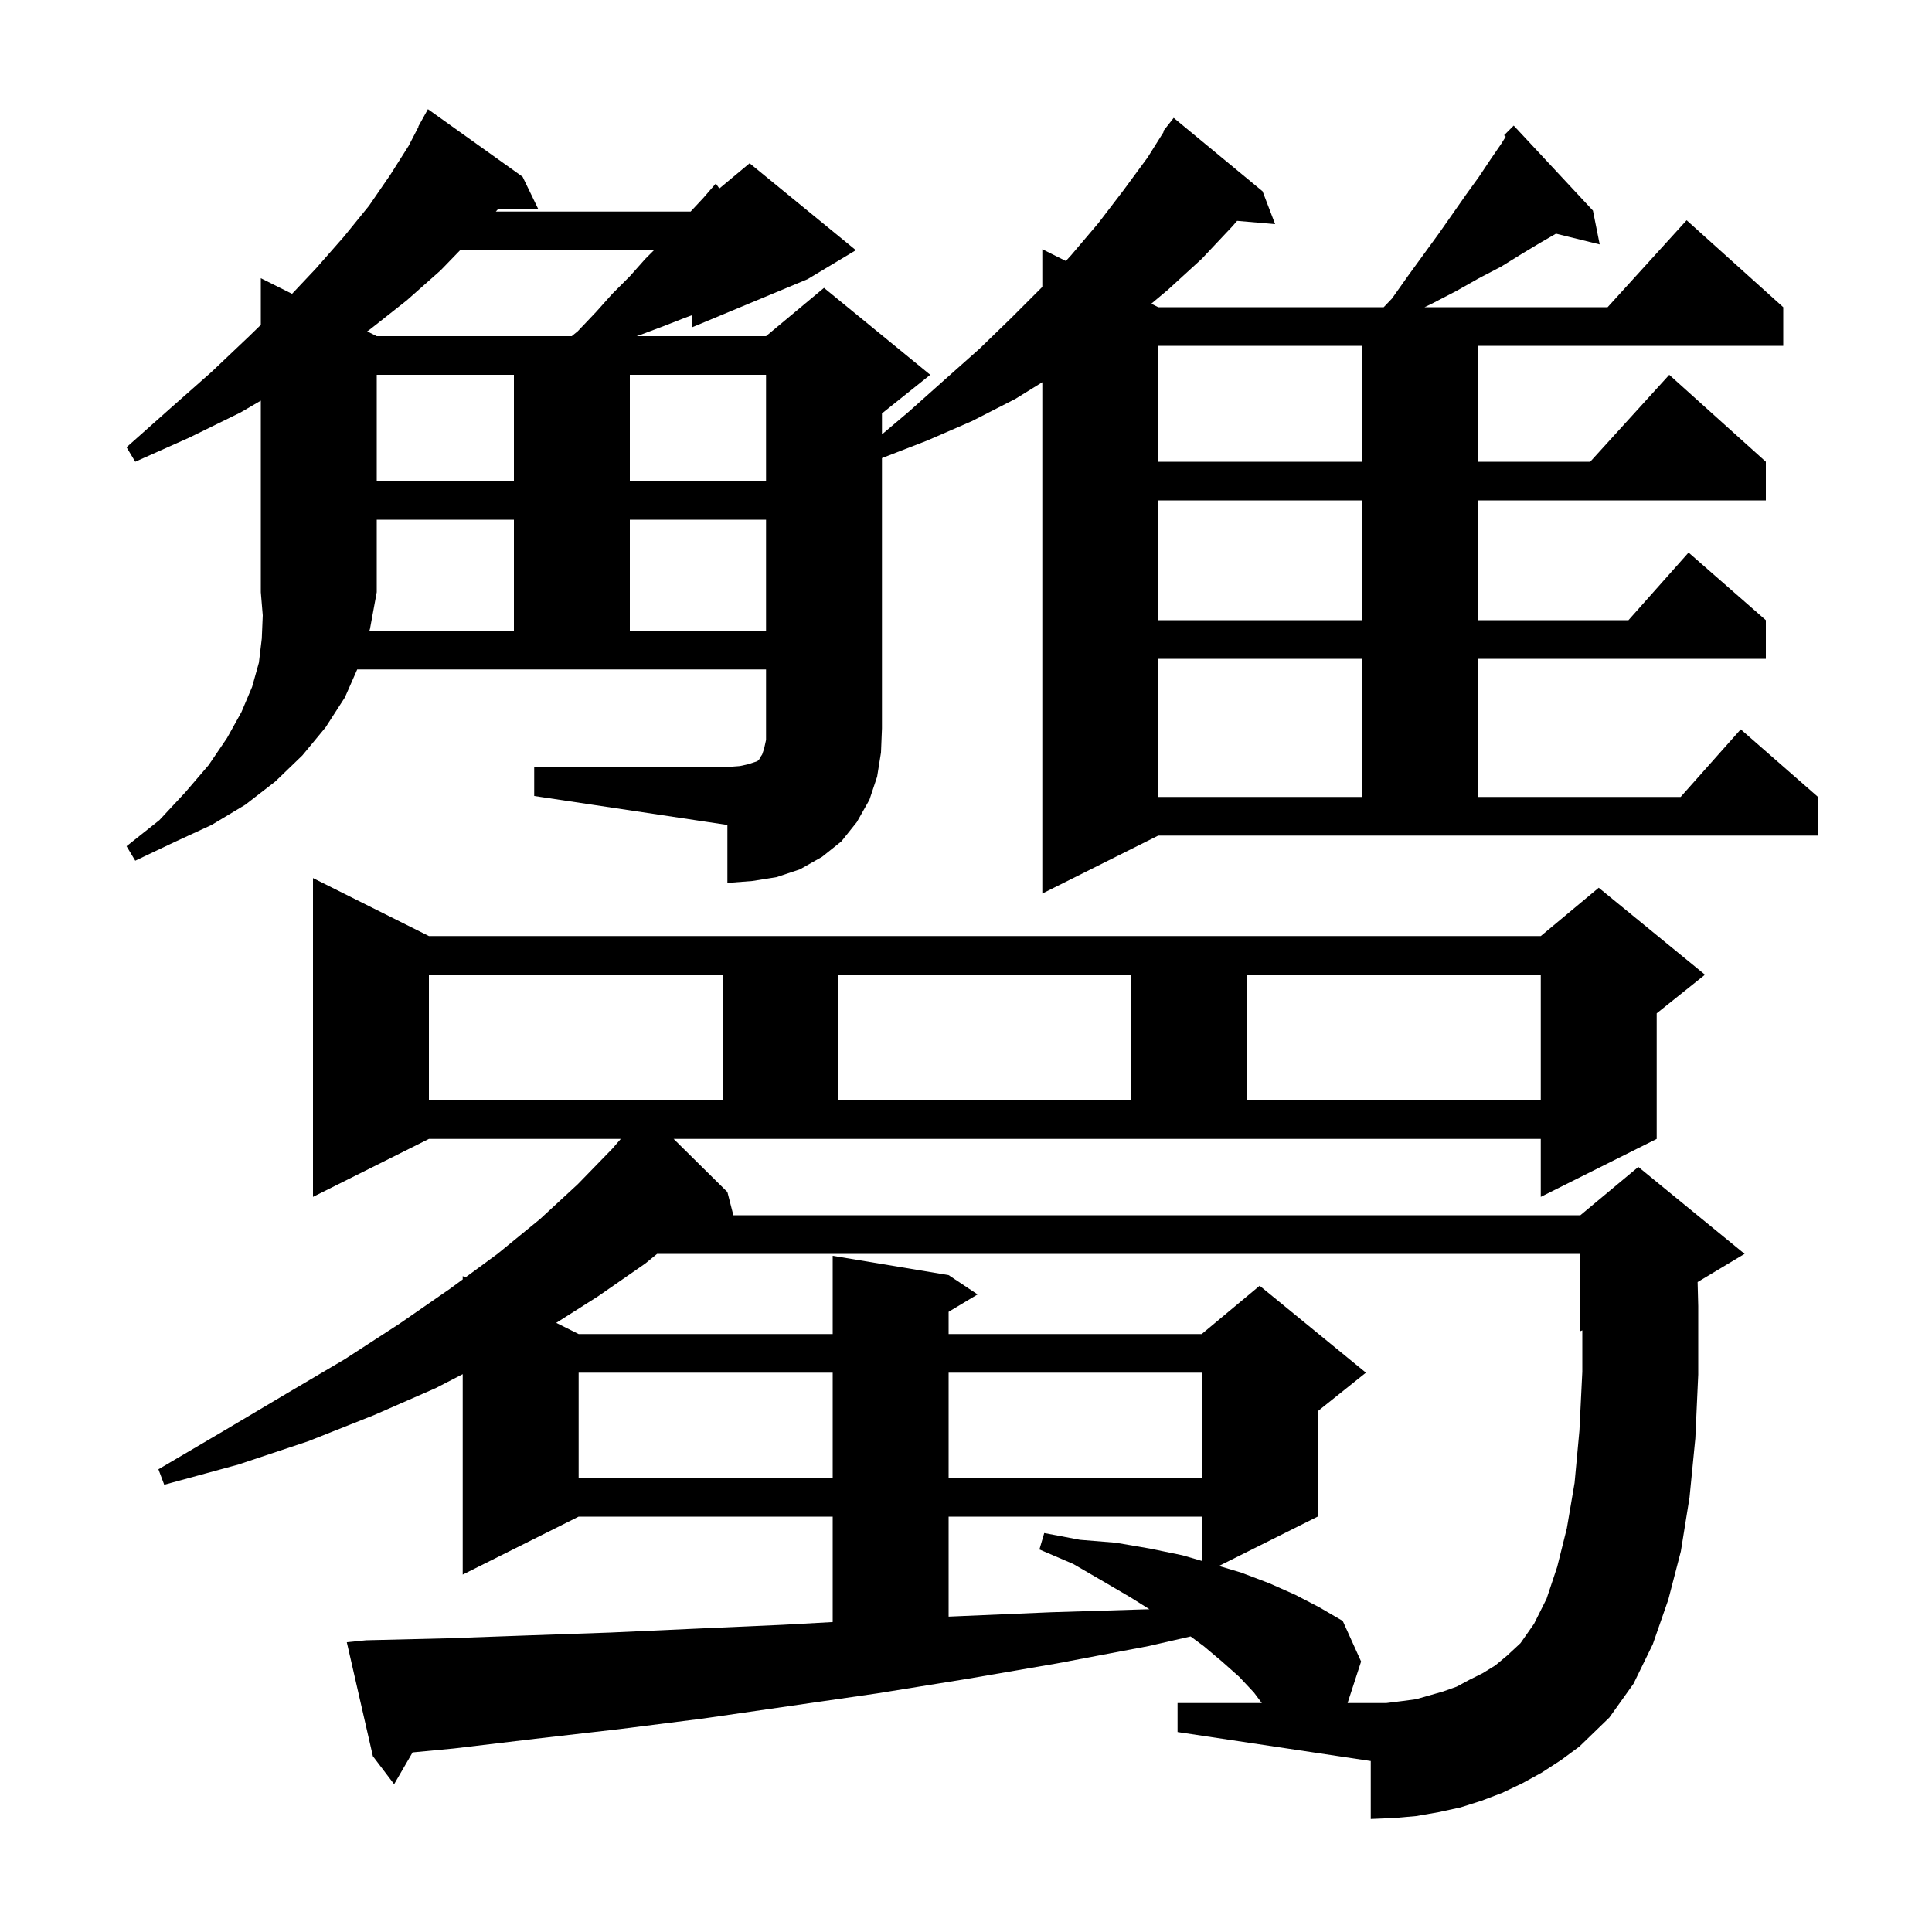 <svg xmlns="http://www.w3.org/2000/svg" xmlns:xlink="http://www.w3.org/1999/xlink" version="1.1" baseProfile="full" viewBox="0 0 200 200" width="200" height="200">
<g fill="black">
<path d="M 121.9 176.3 L 130.625 176.3 L 129.8 175.2 L 128.3 173.6 L 126.5 172.0 L 124.6 170.4 L 123.251 169.403 L 118.9 170.4 L 109.4 172.2 L 100.1 173.8 L 90.8 175.3 L 72.8 177.9 L 64.1 179.0 L 55.4 180.0 L 47.0 181.0 L 42.711 181.408 L 40.8 184.7 L 38.6 181.8 L 35.9 170.0 L 37.9 169.8 L 46.2 169.6 L 54.6 169.3 L 63.2 169.0 L 72.0 168.6 L 81.0 168.2 L 86.2 167.914 L 86.2 157.0 L 59.9 157.0 L 47.9 163.0 L 47.9 142.253 L 45.1 143.7 L 38.7 146.5 L 31.9 149.2 L 24.7 151.6 L 17.0 153.7 L 16.4 152.1 L 23.2 148.1 L 29.6 144.3 L 35.7 140.7 L 41.4 137.0 L 46.6 133.4 L 47.9 132.445 L 47.9 132.1 L 48.179 132.24 L 51.5 129.8 L 55.9 126.2 L 59.8 122.6 L 63.4 118.9 L 64.261 117.9 L 44.4 117.9 L 32.4 123.9 L 32.4 90.9 L 44.4 96.9 L 159.5 96.9 L 165.5 91.9 L 176.5 100.9 L 171.5 104.9 L 171.5 117.9 L 159.5 123.9 L 159.5 117.9 L 69.735 117.9 L 75.3 123.4 L 75.917 125.8 L 163.6 125.8 L 169.6 120.8 L 180.6 129.8 L 175.736 132.718 L 175.8 135.2 L 175.8 142.3 L 175.5 148.9 L 174.9 155.0 L 174.0 160.6 L 172.7 165.6 L 171.1 170.2 L 169.1 174.3 L 166.6 177.8 L 163.5 180.8 L 161.6 182.2 L 159.6 183.5 L 157.6 184.6 L 155.5 185.6 L 153.4 186.4 L 151.2 187.1 L 148.9 187.6 L 146.6 188.0 L 144.3 188.2 L 141.9 188.3 L 141.9 182.3 L 121.9 179.3 Z M 98.2 157.0 L 98.2 167.352 L 99.4 167.3 L 108.8 166.9 L 118.5 166.6 L 118.99 166.59 L 117.1 165.4 L 114.2 163.7 L 111.1 161.9 L 107.6 160.4 L 108.1 158.7 L 111.8 159.4 L 115.5 159.7 L 119.0 160.3 L 122.4 161.0 L 124.4 161.581 L 124.4 157.0 Z M 59.9 142.1 L 59.9 153.0 L 86.2 153.0 L 86.2 142.1 Z M 98.2 142.1 L 98.2 153.0 L 124.4 153.0 L 124.4 142.1 Z M 44.4 100.9 L 44.4 113.9 L 74.8 113.9 L 74.8 100.9 Z M 86.8 100.9 L 86.8 113.9 L 117.1 113.9 L 117.1 100.9 Z M 129.1 100.9 L 129.1 113.9 L 159.5 113.9 L 159.5 100.9 Z M 38.241 65.3 L 53.2 65.3 L 53.2 53.8 L 39.0 53.8 L 39.0 61.3 L 38.3 65.1 Z M 119.9 68.2 L 119.9 82.5 L 141.0 82.5 L 141.0 68.2 Z M 65.2 53.8 L 65.2 65.3 L 79.3 65.3 L 79.3 53.8 Z M 119.9 51.8 L 119.9 64.2 L 141.0 64.2 L 141.0 51.8 Z M 39.0 38.8 L 39.0 49.8 L 53.2 49.8 L 53.2 38.8 Z M 65.2 38.8 L 65.2 49.8 L 79.3 49.8 L 79.3 38.8 Z M 119.9 35.8 L 119.9 47.8 L 141.0 47.8 L 141.0 35.8 Z M 47.634 25.9 L 45.6 28.0 L 42.1 31.1 L 38.3 34.1 L 38.01 34.305 L 39.0 34.8 L 59.182 34.8 L 59.8 34.3 L 61.7 32.3 L 63.4 30.4 L 65.2 28.6 L 66.8 26.8 L 67.7 25.9 Z M 145.1 176.1 L 146.6 175.9 L 149.4 175.1 L 150.8 174.6 L 152.1 173.9 L 153.5 173.2 L 154.8 172.4 L 156.0 171.4 L 157.4 170.1 L 158.8 168.1 L 160.1 165.5 L 161.2 162.2 L 162.2 158.2 L 163.0 153.5 L 163.5 148.1 L 163.8 142.0 L 163.8 137.717 L 163.6 137.8 L 163.6 129.8 L 68.022 129.8 L 66.8 130.8 L 61.9 134.2 L 57.581 136.941 L 59.9 138.1 L 86.2 138.1 L 86.2 130.0 L 98.2 132.0 L 101.2 134.0 L 98.2 135.8 L 98.2 138.1 L 124.4 138.1 L 130.4 133.1 L 141.4 142.1 L 136.4 146.1 L 136.4 157.0 L 126.188 162.106 L 128.5 162.8 L 131.4 163.9 L 134.1 165.1 L 136.6 166.4 L 139.0 167.8 L 140.9 172.0 L 139.5 176.3 L 143.5 176.3 Z M 107.9 92.5 L 107.9 39.567 L 105.1 41.3 L 100.6 43.6 L 96.0 45.6 L 91.3 47.422 L 91.3 75.4 L 91.2 77.9 L 90.8 80.4 L 90.0 82.8 L 88.7 85.1 L 87.1 87.1 L 85.1 88.7 L 82.8 90.0 L 80.4 90.8 L 77.9 91.2 L 75.3 91.4 L 75.3 85.4 L 55.3 82.4 L 55.3 79.4 L 75.3 79.4 L 76.6 79.3 L 77.5 79.1 L 78.4 78.8 L 78.6 78.6 L 78.7 78.4 L 78.9 78.1 L 79.1 77.5 L 79.3 76.6 L 79.3 69.3 L 36.979 69.3 L 35.7 72.2 L 33.7 75.3 L 31.3 78.2 L 28.5 80.9 L 25.4 83.3 L 21.9 85.4 L 18.0 87.2 L 14.0 89.1 L 13.1 87.6 L 16.5 84.9 L 19.2 82.0 L 21.6 79.2 L 23.5 76.4 L 25.0 73.7 L 26.1 71.1 L 26.8 68.6 L 27.1 66.1 L 27.2 63.7 L 27.0 61.3 L 27.0 41.475 L 24.9 42.7 L 19.6 45.3 L 14.0 47.8 L 13.1 46.3 L 17.6 42.3 L 21.9 38.5 L 25.8 34.8 L 27.0 33.633 L 27.0 28.8 L 30.233 30.417 L 32.7 27.8 L 35.6 24.5 L 38.2 21.3 L 40.4 18.1 L 42.3 15.1 L 43.328 13.113 L 43.3 13.1 L 44.3 11.3 L 54.1 18.3 L 55.7 21.6 L 51.6 21.6 L 51.328 21.9 L 71.493 21.9 L 72.8 20.5 L 74.1 19.0 L 74.468 19.51 L 77.6 16.9 L 88.6 25.9 L 83.6 28.9 L 71.6 33.9 L 71.6 32.645 L 70.9 32.9 L 68.6 33.8 L 66.2 34.7 L 65.888 34.8 L 79.3 34.8 L 85.3 29.8 L 96.3 38.8 L 91.3 42.8 L 91.3 44.969 L 94.1 42.6 L 97.8 39.3 L 101.4 36.1 L 104.7 32.9 L 107.9 29.7 L 107.9 25.8 L 110.338 27.019 L 110.9 26.4 L 113.7 23.1 L 116.3 19.7 L 118.8 16.3 L 120.47 13.642 L 120.4 13.6 L 120.886 12.982 L 121.0 12.8 L 121.018 12.813 L 121.5 12.2 L 130.7 19.8 L 132.0 23.2 L 128.064 22.861 L 127.6 23.4 L 124.4 26.8 L 120.9 30.0 L 119.181 31.44 L 119.9 31.8 L 143.241 31.8 L 144.1 30.9 L 145.8 28.5 L 149.0 24.1 L 151.8 20.1 L 153.1 18.3 L 154.3 16.5 L 155.4 14.9 L 155.872 14.145 L 155.7 14.0 L 156.7 13.0 L 164.9 21.8 L 165.6 25.3 L 161.074 24.188 L 159.5 25.1 L 157.5 26.3 L 155.4 27.6 L 153.1 28.8 L 150.8 30.1 L 148.3 31.4 L 147.469 31.8 L 166.418 31.8 L 174.6 22.8 L 184.6 31.8 L 184.6 35.8 L 153.0 35.8 L 153.0 47.8 L 164.618 47.8 L 172.8 38.8 L 182.8 47.8 L 182.8 51.8 L 153.0 51.8 L 153.0 64.2 L 168.578 64.2 L 174.8 57.2 L 182.8 64.2 L 182.8 68.2 L 153.0 68.2 L 153.0 82.5 L 173.978 82.5 L 180.2 75.5 L 188.2 82.5 L 188.2 86.5 L 119.9 86.5 Z " />
</g>
</svg>
